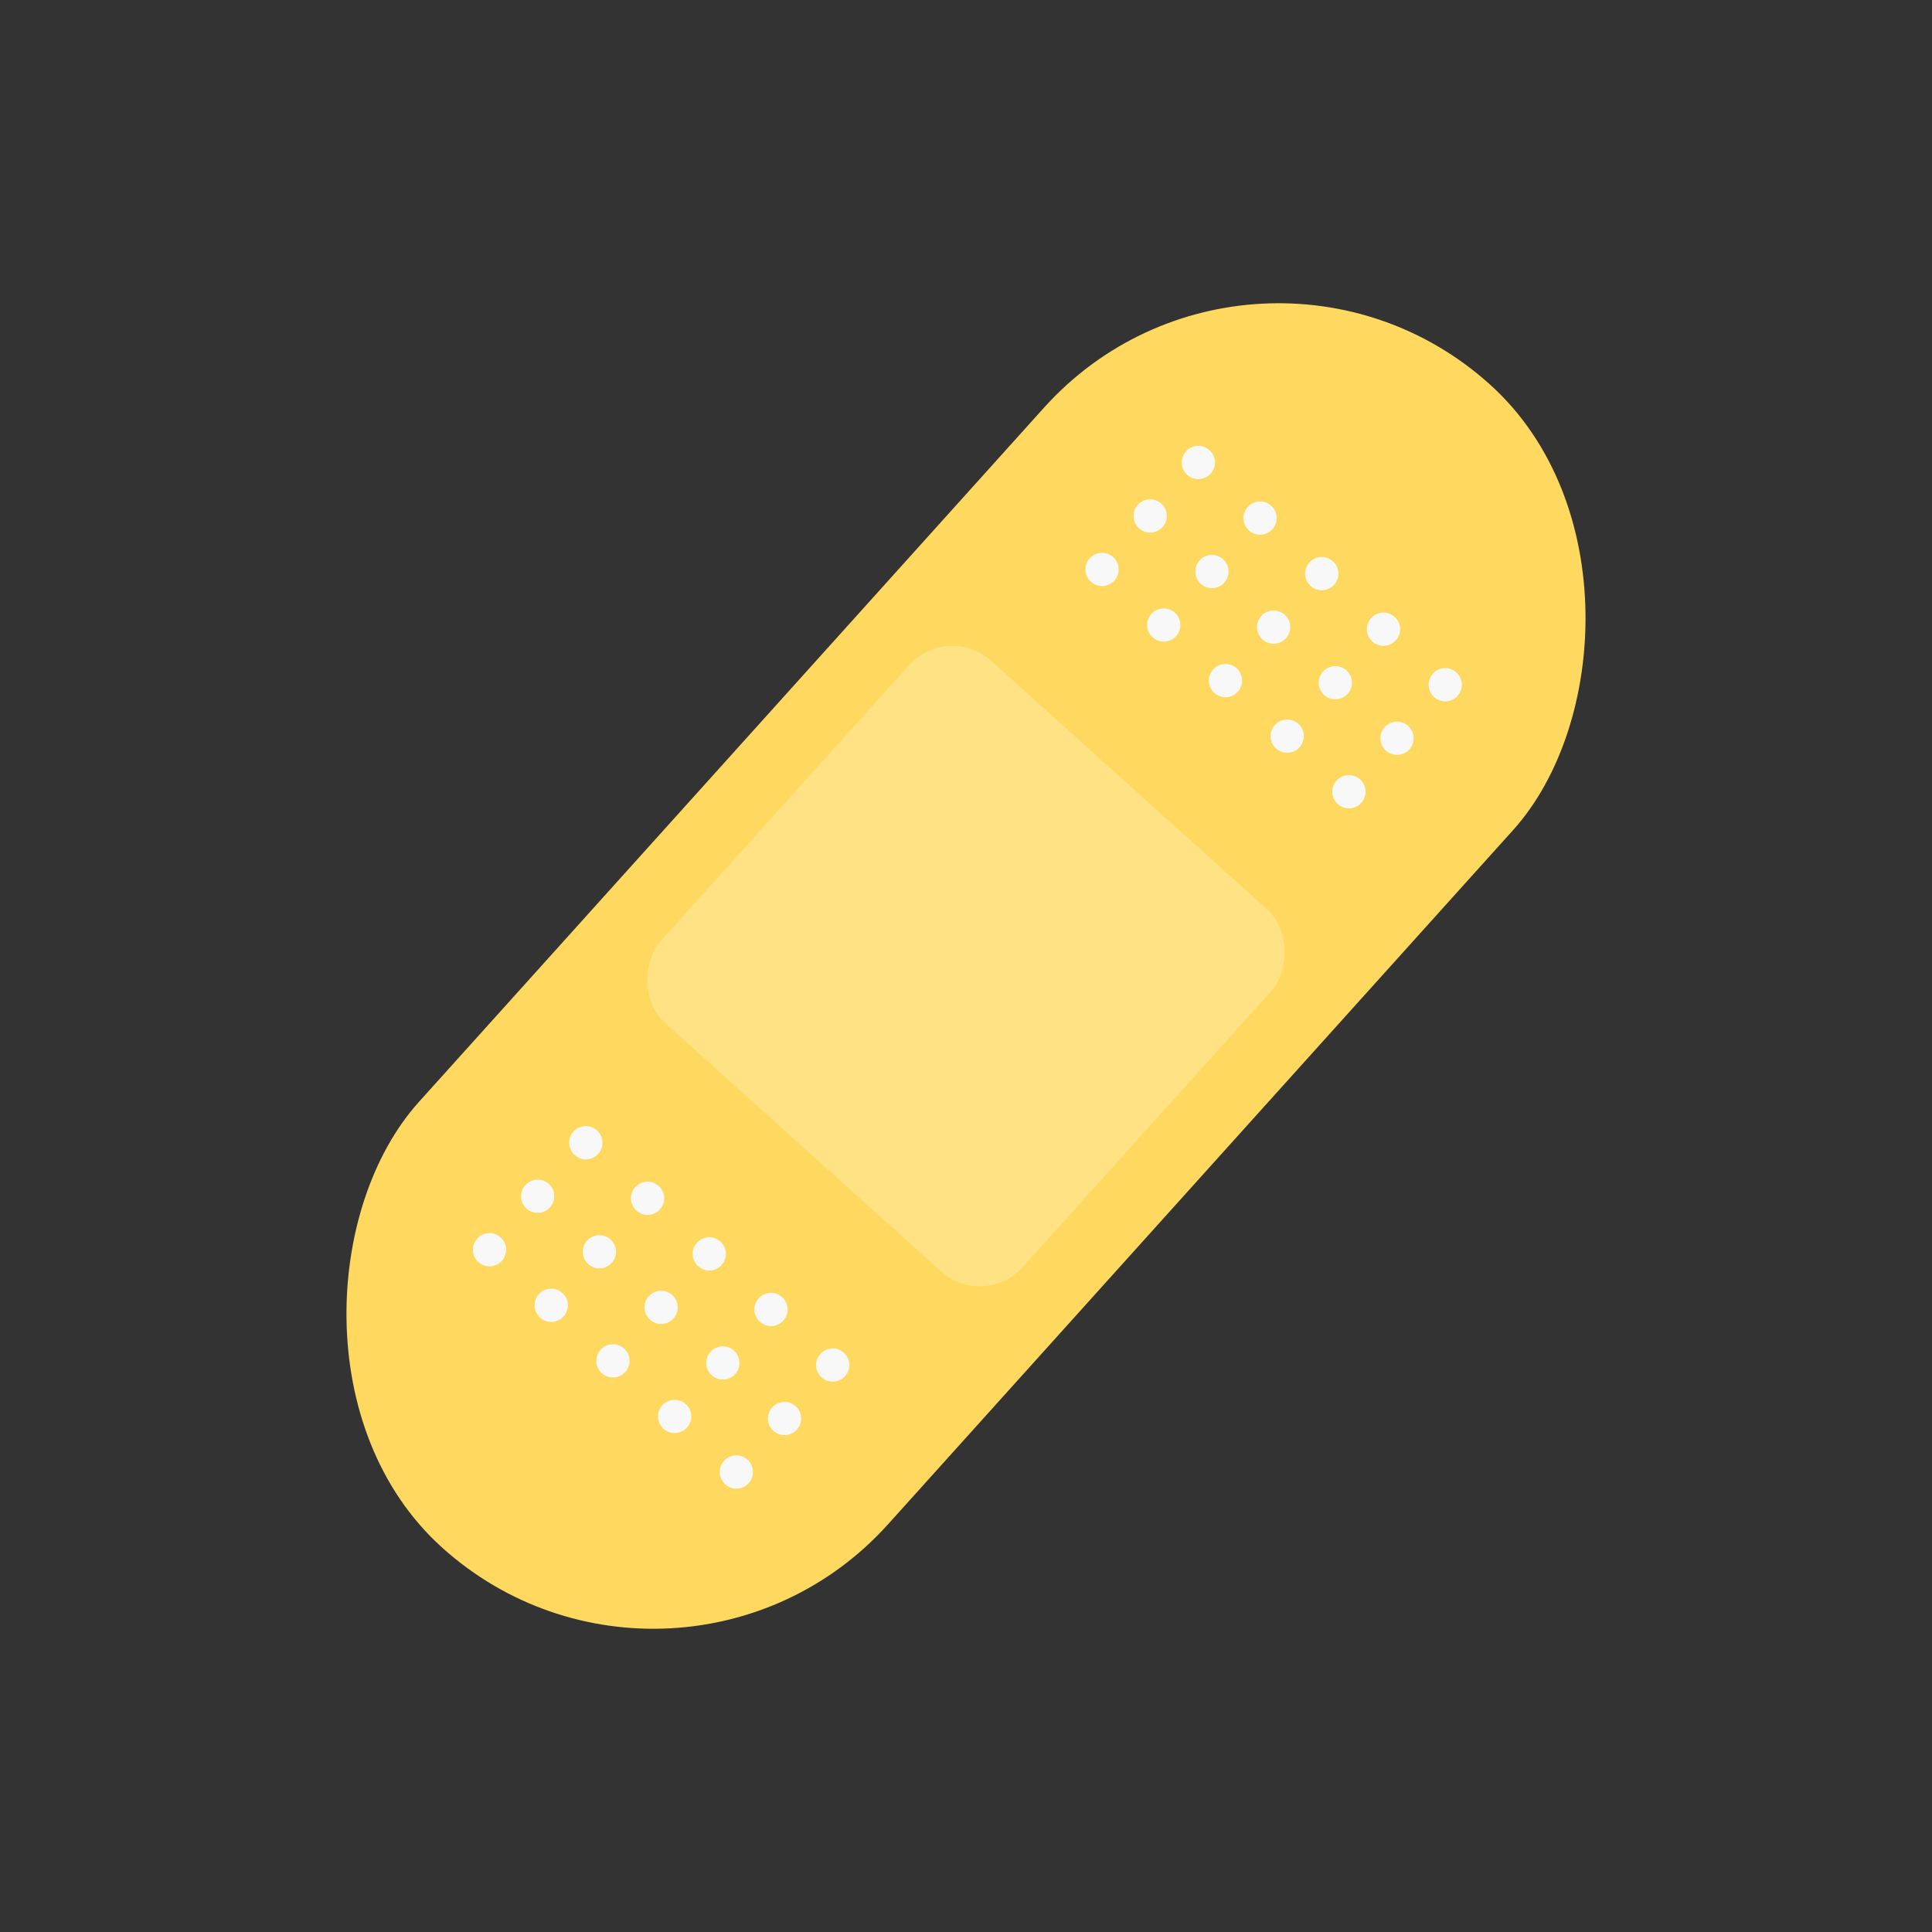 <svg xmlns="http://www.w3.org/2000/svg" width="100" height="100" viewBox="0 0 100 100">
    <rect x="0" y="0" width="100" height="100" fill="#333333" stroke="none"/>
    <defs>
        <style>
            .cls-4{fill:#f8f8f8}
        </style>
    </defs>
    <g id="그룹_11031" transform="translate(-910 -2446)">
        <path id="사각형_6949" fill="rgba(255,255,255,0)" d="M0 0H100V100H0z" transform="translate(910 2446)"/>
        <g id="그룹_11030" transform="translate(974.969 2454.961) rotate(42)">
            <rect id="사각형_6854" width="32.673" height="81.029" fill="#ffd95f" rx="16.336" transform="translate(0 0)"/>
            <rect id="사각형_6855" width="25.219" height="25.219" fill="#ffe284" rx="3" transform="translate(3.727 27.905)"/>
            <circle id="타원_446" cx=".86" cy=".86" r=".86" class="cls-4" transform="translate(15.572 19.69)"/>
            <circle id="타원_447" cx=".86" cy=".86" r=".86" class="cls-4" transform="translate(11.274 19.69)"/>
            <circle id="타원_448" cx=".86" cy=".86" r=".86" class="cls-4" transform="translate(6.975 19.69)"/>
            <circle id="타원_449" cx=".86" cy=".86" r=".86" class="cls-4" transform="translate(24.169 19.69)"/>
            <circle id="타원_450" cx=".86" cy=".86" r=".86" class="cls-4" transform="translate(19.871 19.69)"/>
            <circle id="타원_451" cx=".86" cy=".86" r=".86" class="cls-4" transform="translate(15.572 15.965)"/>
            <circle id="타원_452" cx=".86" cy=".86" r=".86" class="cls-4" transform="translate(11.274 15.965)"/>
            <circle id="타원_453" cx=".86" cy=".86" r=".86" class="cls-4" transform="translate(6.975 15.965)"/>
            <circle id="타원_454" cx=".86" cy=".86" r=".86" class="cls-4" transform="translate(24.169 15.965)"/>
            <circle id="타원_455" cx=".86" cy=".86" r=".86" class="cls-4" transform="translate(19.871 15.965)"/>
            <circle id="타원_456" cx=".86" cy=".86" r=".86" class="cls-4" transform="translate(15.572 12.239)"/>
            <circle id="타원_457" cx=".86" cy=".86" r=".86" class="cls-4" transform="translate(11.274 12.239)"/>
            <circle id="타원_458" cx=".86" cy=".86" r=".86" class="cls-4" transform="translate(6.975 12.239)"/>
            <circle id="타원_459" cx=".86" cy=".86" r=".86" class="cls-4" transform="translate(24.169 12.239)"/>
            <circle id="타원_460" cx=".86" cy=".86" r=".86" class="cls-4" transform="translate(19.871 12.239)"/>
            <circle id="타원_461" cx=".86" cy=".86" r=".86" class="cls-4" transform="translate(15.572 67.07)"/>
            <circle id="타원_462" cx=".86" cy=".86" r=".86" class="cls-4" transform="translate(11.274 67.07)"/>
            <circle id="타원_463" cx=".86" cy=".86" r=".86" class="cls-4" transform="translate(6.975 67.07)"/>
            <circle id="타원_464" cx=".86" cy=".86" r=".86" class="cls-4" transform="translate(24.169 67.07)"/>
            <circle id="타원_465" cx=".86" cy=".86" r=".86" class="cls-4" transform="translate(19.871 67.07)"/>
            <circle id="타원_466" cx=".86" cy=".86" r=".86" class="cls-4" transform="translate(15.572 63.345)"/>
            <circle id="타원_467" cx=".86" cy=".86" r=".86" class="cls-4" transform="translate(11.274 63.345)"/>
            <circle id="타원_468" cx=".86" cy=".86" r=".86" class="cls-4" transform="translate(6.975 63.345)"/>
            <circle id="타원_469" cx=".86" cy=".86" r=".86" class="cls-4" transform="translate(24.169 63.345)"/>
            <circle id="타원_470" cx=".86" cy=".86" r=".86" class="cls-4" transform="translate(19.871 63.345)"/>
            <circle id="타원_471" cx=".86" cy=".86" r=".86" class="cls-4" transform="translate(15.572 59.619)"/>
            <circle id="타원_472" cx=".86" cy=".86" r=".86" class="cls-4" transform="translate(11.274 59.619)"/>
            <circle id="타원_473" cx=".86" cy=".86" r=".86" class="cls-4" transform="translate(6.975 59.619)"/>
            <circle id="타원_474" cx=".86" cy=".86" r=".86" class="cls-4" transform="translate(24.169 59.619)"/>
            <circle id="타원_475" cx=".86" cy=".86" r=".86" class="cls-4" transform="translate(19.871 59.619)"/>
        </g>
    </g>
</svg>
